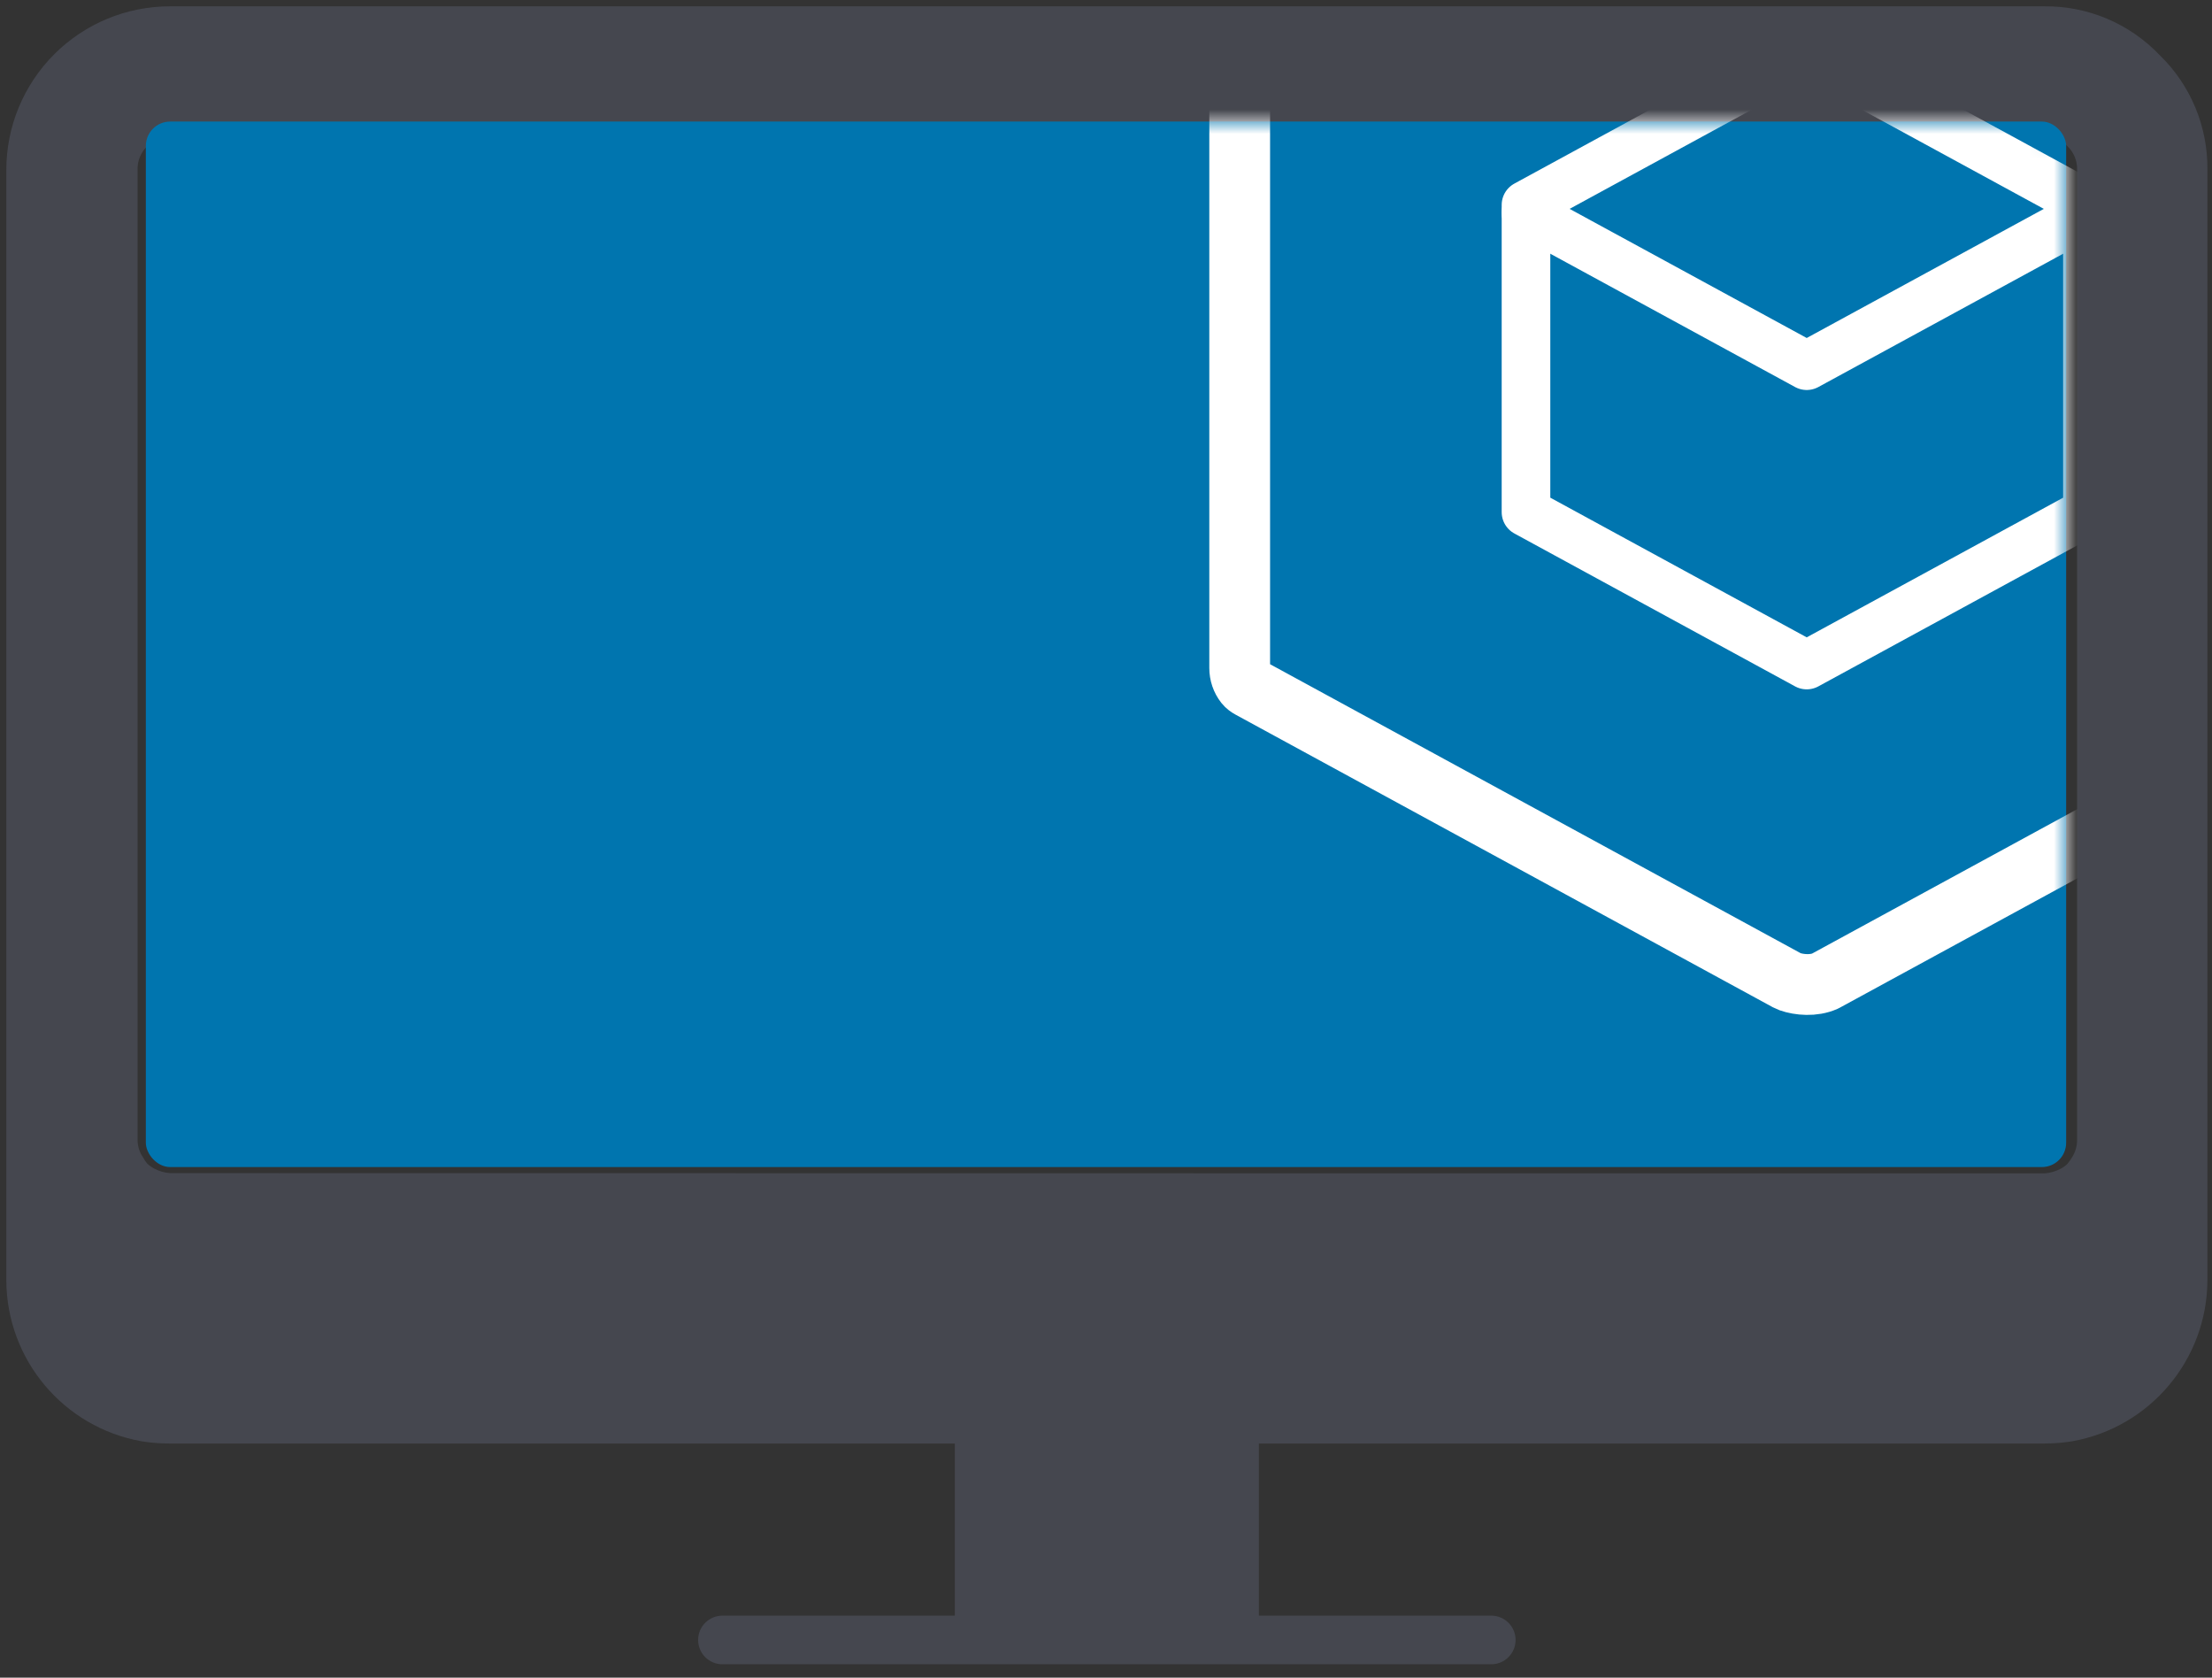 <?xml version="1.0" encoding="UTF-8"?>
<svg width="91px" height="69px" viewBox="0 0 91 69" version="1.1" xmlns="http://www.w3.org/2000/svg" xmlns:xlink="http://www.w3.org/1999/xlink">
    <rect x="0" y="0" width="91" height="69" fill="#333333" stroke="none"/>
    <!-- Generator: Sketch 58 (84663) - https://sketch.com -->
    <title>Group 15</title>
    <desc>Created with Sketch.</desc>
    <defs>
        <rect id="path-1" x="0" y="0" width="79" height="43" rx="1"></rect>
    </defs>
    <g id="Page-1" stroke="none" stroke-width="1" fill="none" fill-rule="evenodd">
        <g id="Group-15">
            <g id="Hp_icon_set_domain-Copy">
                <path d="M61.35,66.45 L51.79,66.45 L51.79,58.25 L39.28,58.25 L39.28,66.45 L29.72,66.45 C29.168,66.45 28.72,66.898 28.72,67.45 C28.72,68.002 29.168,68.45 29.72,68.45 L61.35,68.45 C61.902,68.45 62.35,68.002 62.35,67.45 C62.35,66.898 61.902,66.45 61.35,66.45 Z" id="Path" fill="#45474F" fill-rule="nonzero"></path>
                <path d="M88.84,2.26 C87.605,0.966 85.889,0.242 84.1,0.26 L7,0.26 C5.212,0.257 3.496,0.967 2.231,2.231 C0.967,3.496 0.257,5.212 0.26,7 L0.26,52.65 C0.268,55.917 2.614,58.709 5.83,59.28 C6.204,59.34 6.582,59.37 6.96,59.37 L84.11,59.37 C84.488,59.37 84.866,59.34 85.24,59.28 C88.456,58.709 90.802,55.917 90.811,52.65 L90.811,7 C90.836,5.216 90.123,3.5 88.84,2.26 Z M7,48.25 C6.769,48.234 6.544,48.169 6.34,48.06 C6.238,48.006 6.144,47.939 6.06,47.86 C5.993,47.784 5.936,47.7 5.89,47.61 C5.745,47.405 5.665,47.161 5.66,46.91 L5.66,36.51 L5.66,36.51 L5.66,7 C5.644,6.623 5.794,6.257 6.07,6 C6.311,5.737 6.653,5.591 7.01,5.6 L84.1,5.6 C84.457,5.591 84.799,5.737 85.04,6 C85.316,6.257 85.466,6.623 85.45,7 L85.45,36.52 L85.45,36.52 L85.45,46.92 C85.444,47.169 85.368,47.412 85.23,47.62 C85.177,47.708 85.116,47.791 85.05,47.87 C84.968,47.951 84.873,48.018 84.77,48.07 C84.566,48.179 84.341,48.244 84.11,48.26 L7,48.25 Z" id="Shape" fill="#45474F" fill-rule="nonzero"></path>
                <polyline id="Path" stroke="#009DE3" stroke-width="2.9" stroke-linecap="round" stroke-linejoin="round" points="17.61 21.51 20.39 32.67 24.88 23.49 29.31 32.74 32.15 21.51"></polyline>
                <polyline id="Path" stroke="#009DE3" stroke-width="2.9" stroke-linecap="round" stroke-linejoin="round" points="38.27 21.51 41.04 32.67 45.53 23.49 49.97 32.74 52.81 21.51"></polyline>
                <polyline id="Path" stroke="#009DE3" stroke-width="2.9" stroke-linecap="round" stroke-linejoin="round" points="59.22 21.51 62 32.67 66.49 23.49 70.92 32.74 73.76 21.51"></polyline>
            </g>
            <g id="Group-4" transform="translate(6, 5)">
                <g id="Group-2-Copy">
                    <g id="Group"></g>
                </g>
                <g id="Group-7">
                    <g id="Group-5">
                        <mask id="mask-2" fill="white">
                            <use xlink:href="#path-1"></use>
                        </mask>
                        <use id="Mask" fill="#0075AF" xlink:href="#path-1"></use>
                        <g mask="url(#mask-2)" stroke="#FFFFFF" stroke-linecap="round" stroke-linejoin="round">
                            <g transform="translate(45, -16)">
                                <path d="M46.655,38.477 C46.655,38.709 46.579,38.942 46.428,39.134 C46.375,39.202 46.304,39.252 46.229,39.293 L24.082,51.352 C23.618,51.56 23.021,51.511 22.627,51.372 C22.59,51.359 22.555,51.342 22.521,51.324 L0.426,39.293 C0.351,39.252 0.28,39.202 0.226,39.134 C0.075,38.942 -1.42108547e-14,38.709 -1.42108547e-14,38.477 L-1.42108547e-14,13.015 C-1.42108547e-14,12.783 0.075,12.55 0.226,12.358 C0.28,12.29 0.351,12.24 0.426,12.199 L22.521,0.169 C22.555,0.15 22.59,0.134 22.627,0.121 C23.021,-0.019 23.618,-0.068 24.082,0.141 L46.229,12.199 C46.304,12.24 46.375,12.29 46.428,12.358 C46.579,12.55 46.655,12.783 46.655,13.015 L46.655,38.477 Z" id="Stroke-1" stroke-width="2.5"></path>
                                <polygon id="Stroke-3" stroke-width="2" points="23.327 13.141 11.778 19.429 11.778 32.063 23.327 38.352 34.876 32.064 34.876 19.429"></polygon>
                                <polyline id="Stroke-5" stroke-width="2" points="11.778 19.752 23.327 26.04 34.877 19.752"></polyline>
                            </g>
                        </g>
                    </g>
                </g>
            </g>
        </g>
    </g>
</svg>
